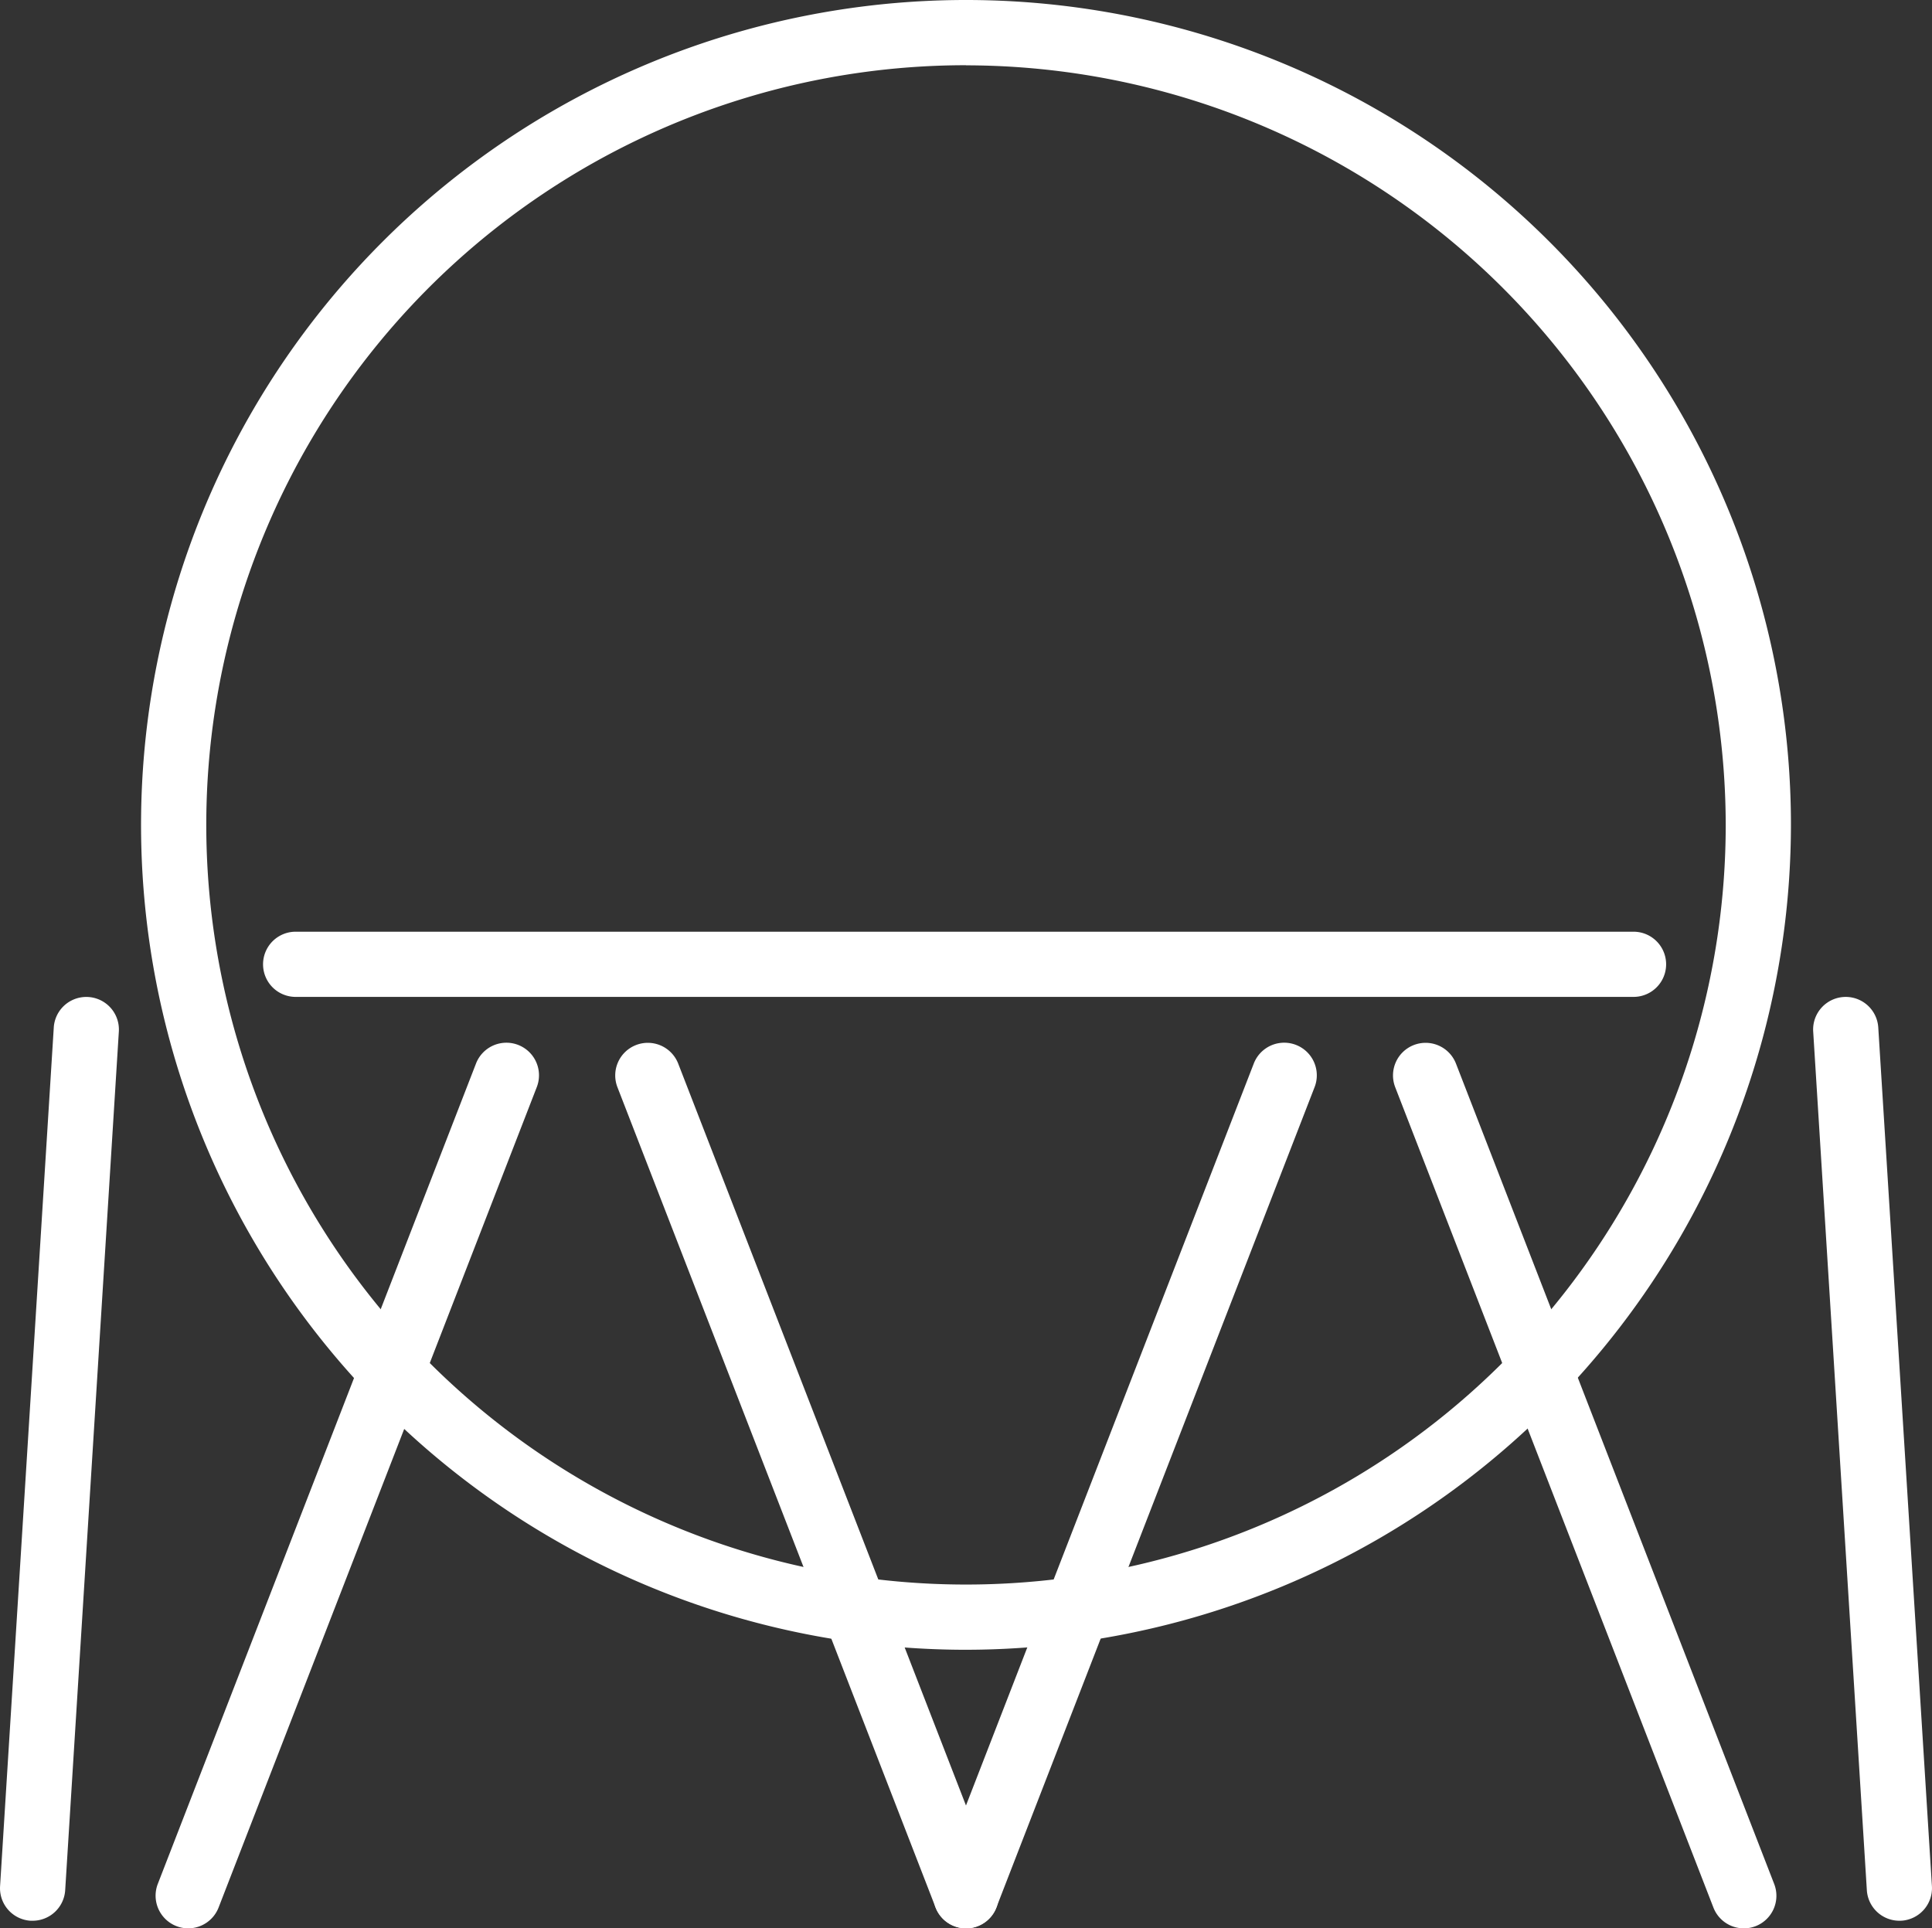<svg id="グループ_4117" data-name="グループ 4117" xmlns="http://www.w3.org/2000/svg" width="52.102" height="52.008" viewBox="0 0 52.102 52.008">
  <rect x="0" y="0" width="52.102" height="52.008" fill="#333333" stroke="none"/>
  <path id="パス_27" data-name="パス 27" d="M1010.018,1103.532a22.247,22.247,0,1,1,22.247-22.247A22.272,22.272,0,0,1,1010.018,1103.532Zm0-42.735a20.488,20.488,0,1,0,20.488,20.488A20.511,20.511,0,0,0,1010.018,1060.8Z" transform="translate(-983.967 -1059.038)" fill="#fff"/>
  <path id="パス_28" data-name="パス 28" d="M980,1145.1c-.019,0-.037,0-.056,0a.879.879,0,0,1-.823-.933l1.448-23.157a.879.879,0,1,1,1.755.109l-1.447,23.157A.88.88,0,0,1,980,1145.1Z" transform="translate(-979.119 -1093.298)" fill="#fff"/>
  <path id="パス_29" data-name="パス 29" d="M1092.653,1145.1a.879.879,0,0,1-.877-.824l-1.447-23.157a.879.879,0,1,1,1.755-.11l1.447,23.156a.88.88,0,0,1-.822.934Z" transform="translate(-1041.431 -1093.298)" fill="#fff"/>
  <path id="パス_30" data-name="パス 30" d="M1032.212,1117.945h-36.08a.879.879,0,1,1,0-1.758h36.08a.879.879,0,1,1,0,1.758Z" transform="translate(-988.159 -1091.059)" fill="#fff"/>
  <path id="パス_31" data-name="パス 31" d="M989.543,1146.887a.881.881,0,0,1-.82-1.2l8.581-22.124a.879.879,0,0,1,1.639.636l-8.58,22.124A.88.88,0,0,1,989.543,1146.887Z" transform="translate(-984.467 -1094.88)" fill="#fff"/>
  <path id="パス_32" data-name="パス 32" d="M1026.313,1146.887a.879.879,0,0,1-.82-.561l-8.58-22.124a.879.879,0,0,1,1.639-.636l8.581,22.124a.879.879,0,0,1-.5,1.138A.864.864,0,0,1,1026.313,1146.887Z" transform="translate(-1000.262 -1094.88)" fill="#fff"/>
  <path id="パス_33" data-name="パス 33" d="M1037.248,1146.887a.881.881,0,0,1-.82-1.2l8.581-22.124a.879.879,0,0,1,1.64.636l-8.581,22.124A.879.879,0,0,1,1037.248,1146.887Z" transform="translate(-1011.197 -1094.88)" fill="#fff"/>
  <path id="パス_34" data-name="パス 34" d="M1074.018,1146.887a.878.878,0,0,1-.819-.561l-8.581-22.124a.879.879,0,0,1,1.639-.636l8.581,22.124a.879.879,0,0,1-.5,1.138A.868.868,0,0,1,1074.018,1146.887Z" transform="translate(-1026.992 -1094.88)" fill="#fff"/>
</svg>
